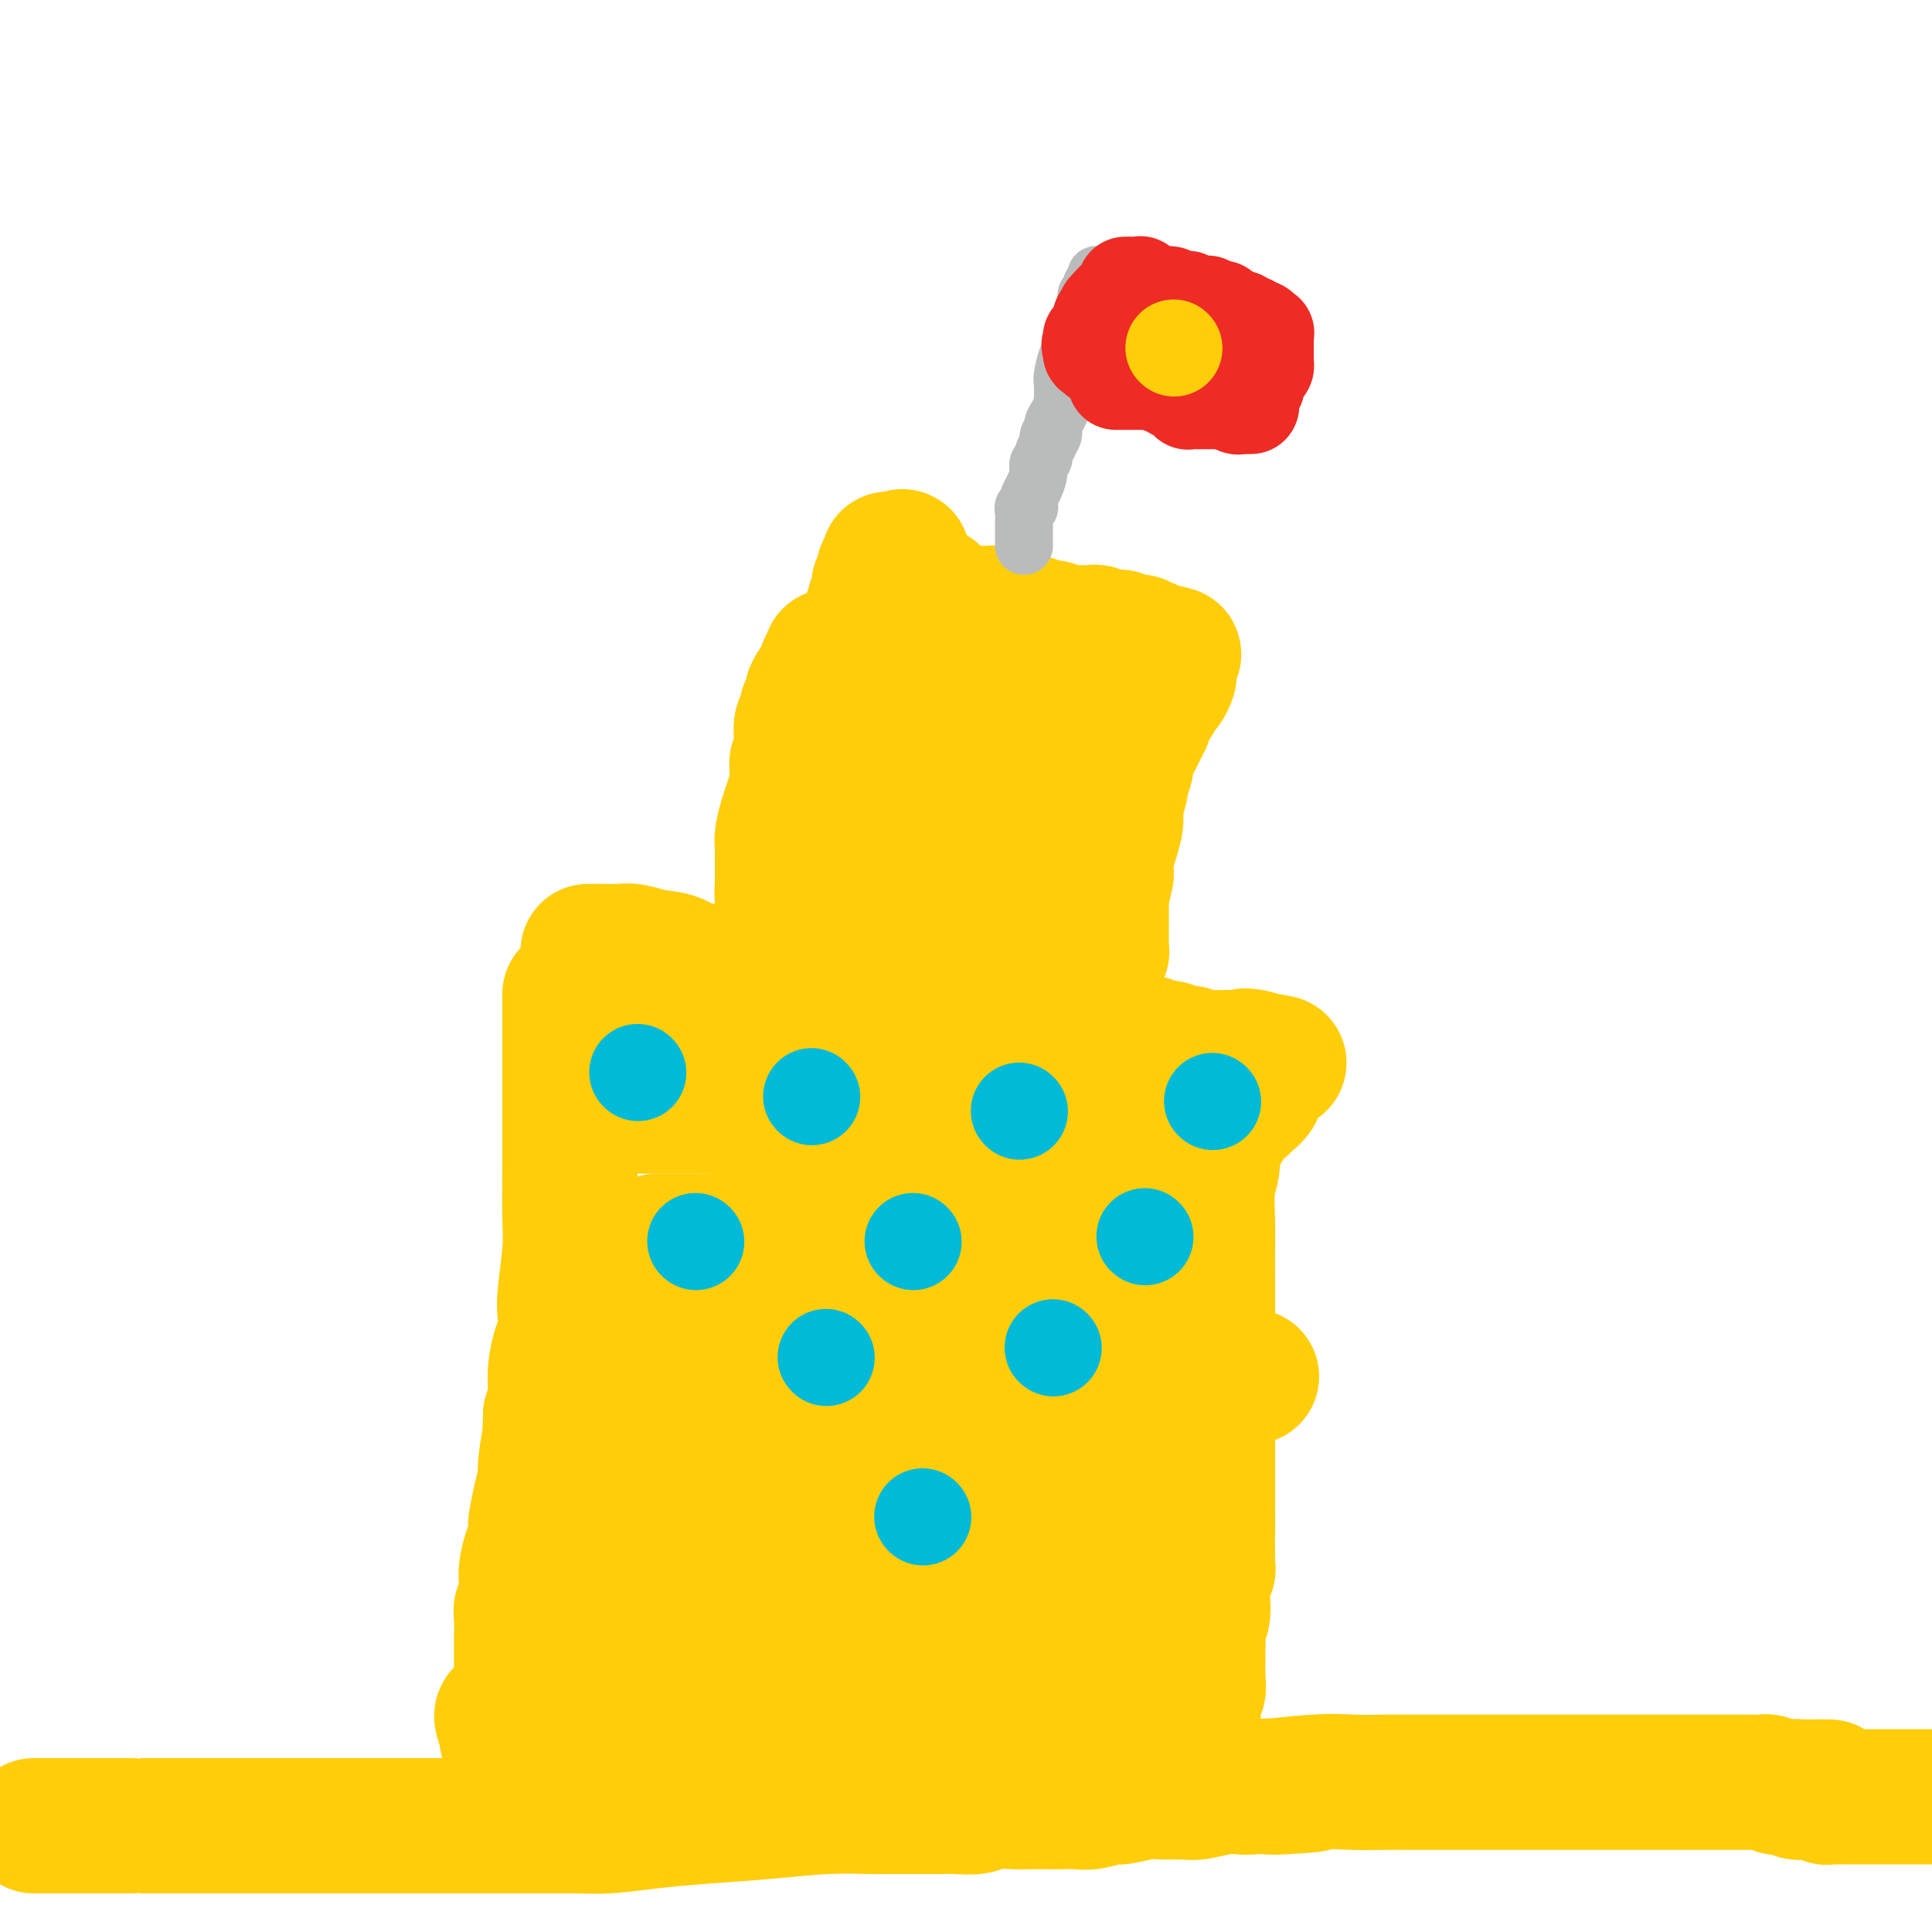 <svg viewBox='0 0 400 400' version='1.1' xmlns='http://www.w3.org/2000/svg' xmlns:xlink='http://www.w3.org/1999/xlink'><g fill='none' stroke='#FFCD0A' stroke-width='28' stroke-linecap='round' stroke-linejoin='round'><path d='M8,378c-0.540,0.000 -1.079,0.000 -1,0c0.079,0.000 0.777,0.000 1,0c0.223,0.000 -0.028,0.000 0,0c0.028,0.000 0.336,0.000 1,0c0.664,0.000 1.683,0.000 2,0c0.317,0.000 -0.069,0.000 0,0c0.069,0.000 0.592,0.000 1,0c0.408,0.000 0.701,0.000 1,0c0.299,0.000 0.604,0.000 1,0c0.396,0.000 0.882,0.000 1,0c0.118,0.000 -0.133,0.000 0,0c0.133,0.000 0.650,0.000 1,0c0.350,0.000 0.533,0.000 1,0c0.467,0.000 1.218,0.000 2,0c0.782,0.000 1.595,0.000 2,0c0.405,0.000 0.401,0.000 1,0c0.599,0.000 1.799,0.000 3,0'/><path d='M25,378c3.002,0.000 2.006,0.000 2,0c-0.006,0.000 0.978,0.000 2,0c1.022,0.000 2.082,0.000 3,0c0.918,0.000 1.694,0.000 3,0c1.306,0.000 3.141,0.000 4,0c0.859,0.000 0.742,0.000 1,0c0.258,0.000 0.890,0.000 2,0c1.110,0.000 2.699,0.000 4,0c1.301,0.000 2.315,0.000 3,0c0.685,0.000 1.041,0.000 2,0c0.959,0.000 2.522,0.000 4,0c1.478,0.000 2.872,0.000 4,0c1.128,0.000 1.992,0.000 3,0c1.008,0.000 2.161,0.000 3,0c0.839,0.000 1.366,0.000 2,0c0.634,0.000 1.376,0.000 2,0c0.624,0.000 1.129,0.000 2,0c0.871,0.000 2.106,0.000 3,0c0.894,0.000 1.447,0.000 2,0c0.553,0.000 1.106,0.000 2,0c0.894,0.000 2.130,0.000 3,0c0.870,0.000 1.373,0.000 2,0c0.627,0.000 1.377,0.000 2,0c0.623,0.000 1.119,0.000 2,0c0.881,0.000 2.146,0.000 3,0c0.854,0.000 1.299,0.000 2,0c0.701,0.000 1.660,0.000 3,0c1.340,0.000 3.060,0.000 4,0c0.940,0.000 1.099,0.000 2,0c0.901,0.000 2.543,0.000 4,0c1.457,0.000 2.728,0.000 4,0'/><path d='M109,378c13.621,0.003 5.673,0.012 4,0c-1.673,-0.012 2.928,-0.044 6,0c3.072,0.044 4.614,0.166 7,0c2.386,-0.166 5.617,-0.619 9,-1c3.383,-0.381 6.917,-0.691 11,-1c4.083,-0.309 8.715,-0.619 13,-1c4.285,-0.381 8.222,-0.834 12,-1c3.778,-0.166 7.397,-0.044 9,0c1.603,0.044 1.191,0.012 2,0c0.809,-0.012 2.839,-0.003 4,0c1.161,0.003 1.454,0.001 2,0c0.546,-0.001 1.347,0.001 2,0c0.653,-0.001 1.159,-0.004 2,0c0.841,0.004 2.017,0.015 3,0c0.983,-0.015 1.771,-0.057 3,0c1.229,0.057 2.897,0.211 4,0c1.103,-0.211 1.639,-0.789 3,-1c1.361,-0.211 3.547,-0.057 5,0c1.453,0.057 2.172,0.016 3,0c0.828,-0.016 1.763,-0.008 3,0c1.237,0.008 2.776,0.017 4,0c1.224,-0.017 2.134,-0.061 3,0c0.866,0.061 1.690,0.227 3,0c1.310,-0.227 3.107,-0.846 4,-1c0.893,-0.154 0.884,0.156 2,0c1.116,-0.156 3.358,-0.777 5,-1c1.642,-0.223 2.686,-0.046 4,0c1.314,0.046 2.899,-0.039 4,0c1.101,0.039 1.720,0.203 3,0c1.280,-0.203 3.223,-0.772 5,-1c1.777,-0.228 3.389,-0.114 5,0'/><path d='M258,370c24.028,-1.177 9.598,-0.119 6,0c-3.598,0.119 3.635,-0.700 8,-1c4.365,-0.300 5.862,-0.080 8,0c2.138,0.080 4.917,0.022 7,0c2.083,-0.022 3.468,-0.006 5,0c1.532,0.006 3.210,0.002 4,0c0.790,-0.002 0.692,-0.000 2,0c1.308,0.000 4.022,0.000 6,0c1.978,-0.000 3.219,-0.000 4,0c0.781,0.000 1.103,0.000 2,0c0.897,-0.000 2.369,-0.000 3,0c0.631,0.000 0.421,0.000 1,0c0.579,-0.000 1.948,-0.000 3,0c1.052,0.000 1.788,0.000 3,0c1.212,-0.000 2.902,-0.000 4,0c1.098,0.000 1.605,-0.000 3,0c1.395,0.000 3.679,0.000 5,0c1.321,-0.000 1.678,-0.000 3,0c1.322,0.000 3.608,0.000 5,0c1.392,-0.000 1.891,-0.000 3,0c1.109,0.000 2.828,0.000 4,0c1.172,-0.000 1.797,-0.000 2,0c0.203,0.000 -0.016,0.000 1,0c1.016,-0.000 3.265,-0.001 5,0c1.735,0.001 2.955,0.004 4,0c1.045,-0.004 1.915,-0.015 3,0c1.085,0.015 2.385,0.057 3,0c0.615,-0.057 0.546,-0.211 1,0c0.454,0.211 1.430,0.788 2,1c0.570,0.212 0.734,0.061 1,0c0.266,-0.061 0.633,-0.030 1,0'/><path d='M370,370c17.264,-0.004 4.423,-0.015 0,0c-4.423,0.015 -0.427,0.057 1,0c1.427,-0.057 0.284,-0.212 0,0c-0.284,0.212 0.291,0.793 1,1c0.709,0.207 1.552,0.041 2,0c0.448,-0.041 0.503,0.041 1,0c0.497,-0.041 1.438,-0.207 2,0c0.562,0.207 0.746,0.788 1,1c0.254,0.212 0.579,0.057 1,0c0.421,-0.057 0.940,-0.015 1,0c0.060,0.015 -0.337,0.004 0,0c0.337,-0.004 1.410,-0.001 2,0c0.590,0.001 0.697,0.000 1,0c0.303,-0.000 0.803,-0.000 1,0c0.197,0.000 0.090,0.000 0,0c-0.090,-0.000 -0.164,-0.000 0,0c0.164,0.000 0.566,0.000 1,0c0.434,-0.000 0.900,-0.000 1,0c0.100,0.000 -0.166,0.000 0,0c0.166,-0.000 0.762,-0.000 1,0c0.238,0.000 0.117,0.000 0,0c-0.117,-0.000 -0.229,-0.000 0,0c0.229,0.000 0.799,0.000 1,0c0.201,-0.000 0.035,-0.000 0,0c-0.035,0.000 0.063,0.000 0,0c-0.063,-0.000 -0.288,-0.000 0,0c0.288,0.000 1.088,0.000 2,0c0.912,-0.000 1.935,-0.000 3,0c1.065,0.000 2.171,0.000 3,0c0.829,-0.000 1.380,-0.000 2,0c0.620,0.000 1.310,0.000 2,0'/><path d='M118,206c0.000,-0.168 0.000,-0.336 0,0c-0.000,0.336 -0.000,1.175 0,2c0.000,0.825 0.000,1.635 0,3c-0.000,1.365 -0.000,3.286 0,5c0.000,1.714 0.000,3.221 0,5c-0.000,1.779 -0.000,3.829 0,6c0.000,2.171 0.001,4.463 0,6c-0.001,1.537 -0.004,2.320 0,4c0.004,1.680 0.015,4.258 0,7c-0.015,2.742 -0.056,5.648 0,8c0.056,2.352 0.208,4.151 0,7c-0.208,2.849 -0.778,6.750 -1,9c-0.222,2.250 -0.097,2.849 0,4c0.097,1.151 0.167,2.853 0,4c-0.167,1.147 -0.571,1.741 -1,3c-0.429,1.259 -0.885,3.185 -1,5c-0.115,1.815 0.110,3.519 0,5c-0.110,1.481 -0.555,2.741 -1,4'/><path d='M114,293c-0.555,14.325 0.058,6.638 0,5c-0.058,-1.638 -0.786,2.774 -1,5c-0.214,2.226 0.087,2.267 0,3c-0.087,0.733 -0.562,2.158 -1,4c-0.438,1.842 -0.839,4.101 -1,5c-0.161,0.899 -0.082,0.439 0,1c0.082,0.561 0.165,2.142 0,3c-0.165,0.858 -0.579,0.992 -1,2c-0.421,1.008 -0.849,2.889 -1,4c-0.151,1.111 -0.026,1.451 0,2c0.026,0.549 -0.045,1.307 0,2c0.045,0.693 0.208,1.321 0,2c-0.208,0.679 -0.788,1.408 -1,2c-0.212,0.592 -0.057,1.047 0,2c0.057,0.953 0.015,2.405 0,3c-0.015,0.595 -0.004,0.334 0,1c0.004,0.666 0.001,2.257 0,3c-0.001,0.743 -0.001,0.636 0,1c0.001,0.364 0.001,1.200 0,2c-0.001,0.800 -0.004,1.565 0,2c0.004,0.435 0.015,0.540 0,1c-0.015,0.460 -0.057,1.275 0,2c0.057,0.725 0.211,1.360 0,2c-0.211,0.640 -0.789,1.286 -1,2c-0.211,0.714 -0.057,1.497 0,2c0.057,0.503 0.015,0.727 0,1c-0.015,0.273 -0.004,0.595 0,1c0.004,0.405 0.001,0.892 0,1c-0.001,0.108 -0.000,-0.163 0,0c0.000,0.163 0.000,0.761 0,1c-0.000,0.239 -0.000,0.120 0,0'/><path d='M107,360c-1.100,10.303 -0.351,2.561 0,0c0.351,-2.561 0.305,0.059 0,1c-0.305,0.941 -0.870,0.203 -1,0c-0.130,-0.203 0.175,0.128 0,0c-0.175,-0.128 -0.832,-0.714 -1,-1c-0.168,-0.286 0.151,-0.273 0,-1c-0.151,-0.727 -0.771,-2.196 -1,-3c-0.229,-0.804 -0.065,-0.944 0,-1c0.065,-0.056 0.033,-0.028 0,0'/><path d='M122,197c0.072,-0.001 0.143,-0.001 0,0c-0.143,0.001 -0.501,0.004 0,0c0.501,-0.004 1.860,-0.013 3,0c1.140,0.013 2.062,0.050 3,0c0.938,-0.050 1.893,-0.186 3,0c1.107,0.186 2.368,0.695 4,1c1.632,0.305 3.637,0.407 5,1c1.363,0.593 2.084,1.678 3,2c0.916,0.322 2.026,-0.120 3,0c0.974,0.120 1.813,0.802 3,1c1.187,0.198 2.722,-0.086 4,0c1.278,0.086 2.300,0.544 3,1c0.700,0.456 1.080,0.909 2,1c0.920,0.091 2.381,-0.182 3,0c0.619,0.182 0.398,0.818 1,1c0.602,0.182 2.029,-0.091 3,0c0.971,0.091 1.485,0.545 2,1'/><path d='M167,206c7.757,1.405 4.648,0.419 4,0c-0.648,-0.419 1.164,-0.271 3,0c1.836,0.271 3.695,0.664 5,1c1.305,0.336 2.055,0.616 3,1c0.945,0.384 2.085,0.873 3,1c0.915,0.127 1.603,-0.110 3,0c1.397,0.110 3.501,0.565 5,1c1.499,0.435 2.394,0.849 3,1c0.606,0.151 0.924,0.040 2,0c1.076,-0.040 2.911,-0.008 4,0c1.089,0.008 1.433,-0.009 2,0c0.567,0.009 1.356,0.045 2,0c0.644,-0.045 1.142,-0.171 2,0c0.858,0.171 2.075,0.638 3,1c0.925,0.362 1.558,0.619 3,1c1.442,0.381 3.693,0.887 5,1c1.307,0.113 1.669,-0.167 3,0c1.331,0.167 3.632,0.781 5,1c1.368,0.219 1.805,0.044 3,0c1.195,-0.044 3.149,0.045 4,0c0.851,-0.045 0.598,-0.223 1,0c0.402,0.223 1.459,0.849 2,1c0.541,0.151 0.567,-0.171 1,0c0.433,0.171 1.274,0.834 2,1c0.726,0.166 1.338,-0.166 2,0c0.662,0.166 1.374,0.829 2,1c0.626,0.171 1.165,-0.150 2,0c0.835,0.150 1.966,0.772 3,1c1.034,0.228 1.971,0.061 3,0c1.029,-0.061 2.151,-0.018 3,0c0.849,0.018 1.424,0.009 2,0'/><path d='M257,219c14.315,2.028 5.104,0.599 2,0c-3.104,-0.599 -0.100,-0.369 1,0c1.100,0.369 0.295,0.877 0,1c-0.295,0.123 -0.079,-0.140 0,0c0.079,0.140 0.023,0.684 0,1c-0.023,0.316 -0.013,0.403 0,1c0.013,0.597 0.030,1.704 0,2c-0.030,0.296 -0.106,-0.220 0,0c0.106,0.220 0.393,1.175 0,2c-0.393,0.825 -1.467,1.520 -2,2c-0.533,0.480 -0.524,0.744 -1,1c-0.476,0.256 -1.438,0.504 -2,1c-0.562,0.496 -0.724,1.241 -1,2c-0.276,0.759 -0.666,1.533 -1,2c-0.334,0.467 -0.611,0.626 -1,1c-0.389,0.374 -0.889,0.961 -1,2c-0.111,1.039 0.166,2.528 0,4c-0.166,1.472 -0.777,2.927 -1,5c-0.223,2.073 -0.060,4.764 0,7c0.060,2.236 0.016,4.018 0,6c-0.016,1.982 -0.004,4.164 0,6c0.004,1.836 0.001,3.327 0,5c-0.001,1.673 -0.000,3.527 0,5c0.000,1.473 0.000,2.566 0,4c-0.000,1.434 -0.000,3.210 0,6c0.000,2.790 0.000,6.594 0,8c-0.000,1.406 -0.000,0.413 0,2c0.000,1.587 0.000,5.755 0,8c-0.000,2.245 -0.000,2.566 0,3c0.000,0.434 0.000,0.981 0,2c-0.000,1.019 -0.000,2.509 0,4'/><path d='M250,312c0.005,10.137 0.016,2.481 0,2c-0.016,-0.481 -0.061,6.215 0,9c0.061,2.785 0.227,1.659 0,2c-0.227,0.341 -0.845,2.149 -1,4c-0.155,1.851 0.155,3.747 0,5c-0.155,1.253 -0.774,1.865 -1,2c-0.226,0.135 -0.060,-0.205 0,1c0.060,1.205 0.012,3.957 0,5c-0.012,1.043 0.011,0.376 0,1c-0.011,0.624 -0.055,2.537 0,4c0.055,1.463 0.211,2.475 0,3c-0.211,0.525 -0.789,0.564 -1,1c-0.211,0.436 -0.057,1.268 0,2c0.057,0.732 0.015,1.362 0,2c-0.015,0.638 -0.004,1.284 0,2c0.004,0.716 0.001,1.502 0,2c-0.001,0.498 0.001,0.708 0,1c-0.001,0.292 -0.004,0.666 0,1c0.004,0.334 0.015,0.626 0,1c-0.015,0.374 -0.057,0.828 0,1c0.057,0.172 0.211,0.062 0,0c-0.211,-0.062 -0.789,-0.077 -1,0c-0.211,0.077 -0.057,0.245 0,0c0.057,-0.245 0.015,-0.903 0,-1c-0.015,-0.097 -0.004,0.366 0,0c0.004,-0.366 0.001,-1.560 0,-2c-0.001,-0.440 -0.000,-0.126 0,0c0.000,0.126 0.000,0.063 0,0'/><path d='M110,356c0.737,0.000 1.473,0.000 2,0c0.527,-0.000 0.843,-0.000 1,0c0.157,0.000 0.153,0.000 1,0c0.847,-0.000 2.544,-0.001 4,0c1.456,0.001 2.671,0.004 4,0c1.329,-0.004 2.771,-0.015 4,0c1.229,0.015 2.244,0.057 4,0c1.756,-0.057 4.252,-0.211 6,0c1.748,0.211 2.748,0.789 4,1c1.252,0.211 2.755,0.057 4,0c1.245,-0.057 2.231,-0.015 3,0c0.769,0.015 1.319,0.004 2,0c0.681,-0.004 1.492,-0.001 2,0c0.508,0.001 0.714,0.000 1,0c0.286,-0.000 0.653,-0.000 1,0c0.347,0.000 0.673,0.000 1,0'/><path d='M154,357c7.171,0.155 3.100,0.041 2,0c-1.100,-0.041 0.772,-0.011 2,0c1.228,0.011 1.812,0.003 2,0c0.188,-0.003 -0.022,-0.001 1,0c1.022,0.001 3.275,0.000 5,0c1.725,-0.000 2.923,-0.000 4,0c1.077,0.000 2.032,0.000 3,0c0.968,-0.000 1.949,-0.000 3,0c1.051,0.000 2.174,0.000 3,0c0.826,-0.000 1.356,-0.000 2,0c0.644,0.000 1.403,0.000 2,0c0.597,-0.000 1.033,-0.000 2,0c0.967,0.000 2.465,0.000 3,0c0.535,-0.000 0.106,-0.000 1,0c0.894,0.000 3.110,0.000 4,0c0.890,-0.000 0.455,-0.000 1,0c0.545,0.000 2.070,0.000 3,0c0.930,-0.000 1.264,-0.000 2,0c0.736,0.000 1.873,0.000 3,0c1.127,-0.000 2.242,-0.000 3,0c0.758,0.000 1.158,0.000 2,0c0.842,-0.000 2.126,-0.000 3,0c0.874,0.000 1.337,0.000 2,0c0.663,0.000 1.525,0.000 2,0c0.475,0.000 0.563,0.000 1,0c0.437,0.000 1.222,0.000 2,0c0.778,0.000 1.548,0.000 2,0c0.452,0.000 0.585,0.000 1,0c0.415,0.000 1.112,0.000 2,0c0.888,0.000 1.968,0.000 3,0c1.032,0.000 2.016,0.000 3,0'/><path d='M228,357c11.714,0.000 3.999,0.000 2,0c-1.999,0.000 1.717,0.000 3,0c1.283,0.000 0.133,0.000 0,0c-0.133,-0.000 0.753,0.000 1,0c0.247,0.000 -0.143,0.000 0,0c0.143,0.000 0.819,0.000 1,0c0.181,0.000 -0.133,0.000 0,0c0.133,-0.000 0.711,0.000 1,0c0.289,0.000 0.288,0.000 0,0c-0.288,0.000 -0.862,0.000 -1,0c-0.138,0.000 0.159,0.000 0,0c-0.159,-0.000 -0.774,0.000 -1,0c-0.226,0.000 -0.065,-0.000 0,0c0.065,0.000 0.032,0.000 0,0'/><path d='M114,335c-0.161,0.000 -0.322,0.000 0,0c0.322,0.000 1.125,0.000 2,0c0.875,-0.000 1.820,0.000 3,0c1.180,0.000 2.594,0.000 4,0c1.406,0.000 2.805,0.000 4,0c1.195,0.000 2.188,0.000 4,0c1.812,0.000 4.443,0.000 6,0c1.557,0.000 2.040,0.000 3,0c0.960,0.000 2.399,0.000 3,0c0.601,0.000 0.365,0.000 1,0c0.635,0.000 2.140,0.000 3,0c0.860,0.000 1.073,0.000 2,0c0.927,0.000 2.568,0.000 4,0c1.432,0.000 2.655,0.000 4,0c1.345,0.000 2.813,0.000 4,0c1.187,0.000 2.094,0.000 3,0'/><path d='M164,335c8.484,0.226 4.695,0.793 4,1c-0.695,0.207 1.703,0.056 3,0c1.297,-0.056 1.494,-0.015 2,0c0.506,0.015 1.321,0.004 2,0c0.679,-0.004 1.224,-0.001 2,0c0.776,0.001 1.785,0.000 3,0c1.215,-0.000 2.636,-0.000 4,0c1.364,0.000 2.671,0.000 4,0c1.329,-0.000 2.681,-0.000 4,0c1.319,0.000 2.605,-0.000 4,0c1.395,0.000 2.901,0.000 4,0c1.099,-0.000 1.793,-0.000 3,0c1.207,0.000 2.926,0.000 4,0c1.074,-0.000 1.501,-0.001 2,0c0.499,0.001 1.069,0.004 2,0c0.931,-0.004 2.224,-0.016 3,0c0.776,0.016 1.036,0.061 1,0c-0.036,-0.061 -0.368,-0.226 0,0c0.368,0.226 1.435,0.845 2,1c0.565,0.155 0.627,-0.154 1,0c0.373,0.154 1.055,0.772 2,1c0.945,0.228 2.151,0.065 3,0c0.849,-0.065 1.341,-0.031 2,0c0.659,0.031 1.486,0.061 2,0c0.514,-0.061 0.715,-0.212 1,0c0.285,0.212 0.654,0.789 1,1c0.346,0.211 0.667,0.057 1,0c0.333,-0.057 0.677,-0.015 1,0c0.323,0.015 0.625,0.004 1,0c0.375,-0.004 0.821,-0.001 1,0c0.179,0.001 0.089,0.001 0,0'/><path d='M233,339c10.857,0.558 3.501,-0.047 1,0c-2.501,0.047 -0.147,0.745 1,1c1.147,0.255 1.088,0.068 1,0c-0.088,-0.068 -0.206,-0.018 0,0c0.206,0.018 0.735,0.005 1,0c0.265,-0.005 0.267,-0.001 0,0c-0.267,0.001 -0.803,0.000 -1,0c-0.197,-0.000 -0.056,-0.000 0,0c0.056,0.000 0.028,0.000 0,0'/><path d='M128,311c0.487,0.001 0.974,0.001 1,0c0.026,-0.001 -0.409,-0.004 0,0c0.409,0.004 1.661,0.015 2,0c0.339,-0.015 -0.234,-0.056 0,0c0.234,0.056 1.274,0.207 2,0c0.726,-0.207 1.138,-0.774 2,-1c0.862,-0.226 2.172,-0.113 3,0c0.828,0.113 1.172,0.226 2,0c0.828,-0.226 2.139,-0.793 4,-1c1.861,-0.207 4.272,-0.056 6,0c1.728,0.056 2.772,0.015 4,0c1.228,-0.015 2.638,-0.004 4,0c1.362,0.004 2.675,0.001 4,0c1.325,-0.001 2.663,-0.001 4,0'/><path d='M166,309c6.943,-0.309 5.301,-0.083 5,0c-0.301,0.083 0.739,0.022 2,0c1.261,-0.022 2.743,-0.006 4,0c1.257,0.006 2.289,0.002 3,0c0.711,-0.002 1.100,-0.000 2,0c0.900,0.000 2.311,0.000 3,0c0.689,-0.000 0.656,-0.000 1,0c0.344,0.000 1.066,0.000 2,0c0.934,-0.000 2.081,-0.000 3,0c0.919,0.000 1.611,0.000 2,0c0.389,-0.000 0.475,-0.000 1,0c0.525,0.000 1.489,-0.000 2,0c0.511,0.000 0.570,0.000 1,0c0.430,-0.000 1.233,-0.000 2,0c0.767,0.000 1.499,0.000 2,0c0.501,-0.000 0.771,-0.000 1,0c0.229,0.000 0.417,0.000 1,0c0.583,-0.000 1.560,-0.001 2,0c0.440,0.001 0.342,0.003 1,0c0.658,-0.003 2.071,-0.011 3,0c0.929,0.011 1.375,0.042 2,0c0.625,-0.042 1.428,-0.156 2,0c0.572,0.156 0.912,0.581 2,1c1.088,0.419 2.925,0.830 4,1c1.075,0.170 1.388,0.098 2,0c0.612,-0.098 1.522,-0.222 2,0c0.478,0.222 0.523,0.792 1,1c0.477,0.208 1.386,0.056 2,0c0.614,-0.056 0.935,-0.015 1,0c0.065,0.015 -0.124,0.004 0,0c0.124,-0.004 0.562,-0.002 1,0'/><path d='M228,312c9.605,0.403 2.616,-0.088 0,0c-2.616,0.088 -0.860,0.756 0,1c0.860,0.244 0.823,0.064 1,0c0.177,-0.064 0.568,-0.013 1,0c0.432,0.013 0.904,-0.010 1,0c0.096,0.010 -0.185,0.055 0,0c0.185,-0.055 0.834,-0.211 1,0c0.166,0.211 -0.152,0.789 0,1c0.152,0.211 0.773,0.057 1,0c0.227,-0.057 0.061,-0.015 0,0c-0.061,0.015 -0.017,0.004 0,0c0.017,-0.004 0.009,-0.002 0,0'/><path d='M124,287c0.346,0.000 0.693,0.000 1,0c0.307,0.000 0.575,0.000 1,0c0.425,0.000 1.006,0.000 2,0c0.994,0.000 2.402,0.000 3,0c0.598,-0.000 0.387,0.000 1,0c0.613,0.000 2.051,0.000 3,0c0.949,0.000 1.409,0.000 2,0c0.591,0.000 1.312,0.000 2,0c0.688,0.000 1.343,0.000 2,0c0.657,0.000 1.317,0.000 2,0c0.683,0.000 1.390,0.000 2,0c0.610,0.000 1.122,0.000 2,0c0.878,0.000 2.122,0.000 3,0c0.878,0.000 1.390,0.000 3,0c1.610,0.000 4.317,0.000 6,0c1.683,0.000 2.341,0.000 3,0'/><path d='M162,287c7.537,0.228 7.381,0.797 9,1c1.619,0.203 5.015,0.040 7,0c1.985,-0.040 2.559,0.042 4,0c1.441,-0.042 3.749,-0.207 5,0c1.251,0.207 1.445,0.788 2,1c0.555,0.212 1.473,0.056 2,0c0.527,-0.056 0.665,-0.011 1,0c0.335,0.011 0.868,-0.011 1,0c0.132,0.011 -0.136,0.056 0,0c0.136,-0.056 0.676,-0.211 1,0c0.324,0.211 0.432,0.789 1,1c0.568,0.211 1.597,0.057 2,0c0.403,-0.057 0.180,-0.015 1,0c0.820,0.015 2.684,0.004 4,0c1.316,-0.004 2.085,-0.002 3,0c0.915,0.002 1.977,0.004 3,0c1.023,-0.004 2.007,-0.015 3,0c0.993,0.015 1.995,0.056 3,0c1.005,-0.056 2.013,-0.207 3,0c0.987,0.207 1.953,0.774 3,1c1.047,0.226 2.175,0.113 3,0c0.825,-0.113 1.345,-0.226 2,0c0.655,0.226 1.443,0.793 2,1c0.557,0.207 0.881,0.056 1,0c0.119,-0.056 0.032,-0.015 0,0c-0.032,0.015 -0.009,0.004 0,0c0.009,-0.004 0.002,-0.001 0,0c-0.002,0.001 -0.001,0.000 0,0c0.001,-0.000 0.000,-0.000 0,0'/><path d='M131,278c0.204,0.000 0.408,0.000 1,0c0.592,0.000 1.573,0.000 2,0c0.427,0.000 0.301,0.000 1,0c0.699,0.000 2.222,0.000 3,0c0.778,0.000 0.812,0.000 2,0c1.188,0.000 3.530,0.000 5,0c1.470,0.000 2.070,0.000 3,0c0.930,0.000 2.192,0.000 3,0c0.808,-0.000 1.163,0.000 2,0c0.837,0.000 2.155,0.000 3,0c0.845,0.000 1.216,0.000 2,0c0.784,0.000 1.981,0.000 3,0c1.019,0.000 1.861,0.000 3,0c1.139,-0.000 2.576,0.000 4,0c1.424,0.000 2.835,0.000 4,0c1.165,0.000 2.082,0.000 3,0'/><path d='M175,278c7.784,0.017 5.245,0.061 5,0c-0.245,-0.061 1.805,-0.226 4,0c2.195,0.226 4.536,0.844 6,1c1.464,0.156 2.049,-0.151 4,0c1.951,0.151 5.266,0.758 7,1c1.734,0.242 1.887,0.117 2,0c0.113,-0.117 0.188,-0.227 1,0c0.812,0.227 2.362,0.792 4,1c1.638,0.208 3.364,0.059 5,0c1.636,-0.059 3.181,-0.030 5,0c1.819,0.030 3.914,0.060 5,0c1.086,-0.060 1.165,-0.209 2,0c0.835,0.209 2.425,0.778 4,1c1.575,0.222 3.136,0.097 4,0c0.864,-0.097 1.032,-0.166 2,0c0.968,0.166 2.736,0.566 4,1c1.264,0.434 2.025,0.901 3,1c0.975,0.099 2.164,-0.170 4,0c1.836,0.170 4.319,0.777 6,1c1.681,0.223 2.559,0.060 3,0c0.441,-0.060 0.444,-0.016 1,0c0.556,0.016 1.666,0.004 2,0c0.334,-0.004 -0.106,-0.001 0,0c0.106,0.001 0.759,0.000 1,0c0.241,-0.000 0.069,-0.000 0,0c-0.069,0.000 -0.034,0.000 0,0'/><path d='M136,257c0.202,-0.000 0.404,-0.000 1,0c0.596,0.000 1.585,0.000 3,0c1.415,-0.000 3.256,-0.000 8,0c4.744,0.000 12.391,0.000 17,0c4.609,-0.000 6.179,-0.001 10,0c3.821,0.001 9.893,0.004 14,0c4.107,-0.004 6.249,-0.016 9,0c2.751,0.016 6.110,0.061 8,0c1.890,-0.061 2.310,-0.226 3,0c0.690,0.226 1.649,0.845 2,1c0.351,0.155 0.094,-0.155 0,0c-0.094,0.155 -0.025,0.774 0,1c0.025,0.226 0.007,0.061 0,0c-0.007,-0.061 -0.002,-0.016 0,0c0.002,0.016 0.000,0.004 0,0c-0.000,-0.004 -0.000,-0.001 0,0c0.000,0.001 0.000,0.001 0,0'/><path d='M211,259c11.573,0.309 3.005,0.082 0,0c-3.005,-0.082 -0.449,-0.018 1,0c1.449,0.018 1.790,-0.009 2,0c0.210,0.009 0.288,0.055 1,0c0.712,-0.055 2.059,-0.211 3,0c0.941,0.211 1.475,0.789 2,1c0.525,0.211 1.040,0.057 2,0c0.960,-0.057 2.365,-0.015 3,0c0.635,0.015 0.501,0.004 1,0c0.499,-0.004 1.630,-0.002 2,0c0.370,0.002 -0.022,0.004 0,0c0.022,-0.004 0.458,-0.015 1,0c0.542,0.015 1.192,0.057 2,0c0.808,-0.057 1.776,-0.211 2,0c0.224,0.211 -0.295,0.789 0,1c0.295,0.211 1.404,0.057 2,0c0.596,-0.057 0.681,-0.016 1,0c0.319,0.016 0.874,0.008 1,0c0.126,-0.008 -0.177,-0.016 0,0c0.177,0.016 0.832,0.057 1,0c0.168,-0.057 -0.152,-0.211 0,0c0.152,0.211 0.777,0.789 1,1c0.223,0.211 0.046,0.057 0,0c-0.046,-0.057 0.039,-0.015 0,0c-0.039,0.015 -0.203,0.004 0,0c0.203,-0.004 0.772,-0.001 1,0c0.228,0.001 0.114,0.001 0,0'/><path d='M240,262c4.833,0.500 2.417,0.250 0,0'/><path d='M133,229c0.761,0.000 1.523,0.000 2,0c0.477,-0.000 0.670,-0.001 2,0c1.330,0.001 3.796,0.004 5,0c1.204,-0.004 1.145,-0.016 3,0c1.855,0.016 5.625,0.061 7,0c1.375,-0.061 0.356,-0.227 1,0c0.644,0.227 2.950,0.845 4,1c1.050,0.155 0.843,-0.155 1,0c0.157,0.155 0.676,0.774 1,1c0.324,0.226 0.452,0.060 1,0c0.548,-0.060 1.516,-0.012 2,0c0.484,0.012 0.485,-0.012 1,0c0.515,0.012 1.544,0.058 2,0c0.456,-0.058 0.339,-0.222 1,0c0.661,0.222 2.101,0.829 3,1c0.899,0.171 1.257,-0.094 2,0c0.743,0.094 1.872,0.547 3,1'/><path d='M174,233c6.914,0.615 3.697,0.154 3,0c-0.697,-0.154 1.124,-0.000 3,0c1.876,0.000 3.808,-0.154 5,0c1.192,0.154 1.644,0.614 3,1c1.356,0.386 3.615,0.696 5,1c1.385,0.304 1.897,0.603 4,1c2.103,0.397 5.798,0.894 8,1c2.202,0.106 2.912,-0.178 4,0c1.088,0.178 2.555,0.817 4,1c1.445,0.183 2.867,-0.091 4,0c1.133,0.091 1.976,0.546 3,1c1.024,0.454 2.227,0.907 3,1c0.773,0.093 1.115,-0.172 2,0c0.885,0.172 2.312,0.782 3,1c0.688,0.218 0.636,0.044 1,0c0.364,-0.044 1.144,0.041 2,0c0.856,-0.041 1.789,-0.207 2,0c0.211,0.207 -0.298,0.788 0,1c0.298,0.212 1.403,0.057 2,0c0.597,-0.057 0.685,-0.015 1,0c0.315,0.015 0.858,0.004 1,0c0.142,-0.004 -0.117,-0.001 0,0c0.117,0.001 0.609,0.000 1,0c0.391,-0.000 0.679,-0.000 1,0c0.321,0.000 0.674,0.000 1,0c0.326,-0.000 0.623,-0.001 1,0c0.377,0.001 0.833,0.003 1,0c0.167,-0.003 0.045,-0.011 0,0c-0.045,0.011 -0.012,0.041 0,0c0.012,-0.041 0.003,-0.155 0,0c-0.003,0.155 -0.002,0.577 0,1'/><path d='M242,243c10.520,1.478 2.819,0.172 0,0c-2.819,-0.172 -0.756,0.791 0,1c0.756,0.209 0.203,-0.336 0,0c-0.203,0.336 -0.057,1.551 0,2c0.057,0.449 0.026,0.130 0,0c-0.026,-0.130 -0.048,-0.071 0,0c0.048,0.071 0.167,0.155 0,1c-0.167,0.845 -0.618,2.450 -1,3c-0.382,0.550 -0.695,0.045 -1,0c-0.305,-0.045 -0.604,0.369 -1,1c-0.396,0.631 -0.891,1.479 -1,2c-0.109,0.521 0.167,0.717 0,1c-0.167,0.283 -0.776,0.654 -1,1c-0.224,0.346 -0.064,0.666 0,1c0.064,0.334 0.031,0.680 0,1c-0.031,0.320 -0.061,0.614 0,1c0.061,0.386 0.212,0.864 0,1c-0.212,0.136 -0.789,-0.069 -1,0c-0.211,0.069 -0.057,0.412 0,1c0.057,0.588 0.015,1.422 0,2c-0.015,0.578 -0.004,0.899 0,1c0.004,0.101 0.001,-0.017 0,0c-0.001,0.017 -0.000,0.170 0,0c0.000,-0.170 0.000,-0.664 0,-1c-0.000,-0.336 -0.000,-0.513 0,-1c0.000,-0.487 0.000,-1.282 0,-2c-0.000,-0.718 -0.000,-1.359 0,-2'/><path d='M236,257c0.002,-1.067 0.007,-1.236 0,-2c-0.007,-0.764 -0.026,-2.123 0,-3c0.026,-0.877 0.098,-1.272 0,-2c-0.098,-0.728 -0.365,-1.788 -1,-3c-0.635,-1.212 -1.638,-2.577 -2,-3c-0.362,-0.423 -0.082,0.097 0,0c0.082,-0.097 -0.035,-0.811 0,-1c0.035,-0.189 0.220,0.145 0,0c-0.220,-0.145 -0.847,-0.771 -1,-1c-0.153,-0.229 0.166,-0.061 0,0c-0.166,0.061 -0.819,0.017 -1,0c-0.181,-0.017 0.110,-0.005 0,0c-0.110,0.005 -0.620,0.002 -1,0c-0.380,-0.002 -0.631,-0.005 -1,0c-0.369,0.005 -0.858,0.017 -1,0c-0.142,-0.017 0.063,-0.064 0,0c-0.063,0.064 -0.393,0.240 -1,0c-0.607,-0.240 -1.490,-0.894 -2,-1c-0.510,-0.106 -0.648,0.337 -1,0c-0.352,-0.337 -0.918,-1.453 -1,-2c-0.082,-0.547 0.319,-0.524 0,-1c-0.319,-0.476 -1.357,-1.452 -2,-2c-0.643,-0.548 -0.889,-0.669 -1,-1c-0.111,-0.331 -0.086,-0.873 0,-1c0.086,-0.127 0.233,0.162 0,0c-0.233,-0.162 -0.846,-0.776 -1,-1c-0.154,-0.224 0.152,-0.060 0,0c-0.152,0.060 -0.762,0.016 -1,0c-0.238,-0.016 -0.102,-0.004 0,0c0.102,0.004 0.172,0.001 0,0c-0.172,-0.001 -0.586,-0.001 -1,0'/><path d='M217,233c-2.488,-1.702 -0.710,-0.456 0,0c0.710,0.456 0.350,0.122 0,0c-0.350,-0.122 -0.691,-0.033 -1,0c-0.309,0.033 -0.587,0.009 -1,0c-0.413,-0.009 -0.960,-0.002 -2,0c-1.040,0.002 -2.571,0.001 -3,0c-0.429,-0.001 0.244,-0.000 0,0c-0.244,0.000 -1.405,0.000 -2,0c-0.595,-0.000 -0.623,0.000 -1,0c-0.377,-0.000 -1.102,-0.000 -2,0c-0.898,0.000 -1.968,0.001 -3,0c-1.032,-0.001 -2.026,-0.004 -3,0c-0.974,0.004 -1.929,0.015 -3,0c-1.071,-0.015 -2.260,-0.056 -3,0c-0.740,0.056 -1.033,0.208 -2,0c-0.967,-0.208 -2.610,-0.778 -3,-1c-0.390,-0.222 0.472,-0.097 0,0c-0.472,0.097 -2.280,0.167 -3,0c-0.720,-0.167 -0.353,-0.570 -1,-1c-0.647,-0.430 -2.309,-0.886 -3,-1c-0.691,-0.114 -0.412,0.114 -1,0c-0.588,-0.114 -2.041,-0.569 -3,-1c-0.959,-0.431 -1.422,-0.836 -2,-1c-0.578,-0.164 -1.272,-0.085 -2,0c-0.728,0.085 -1.490,0.177 -2,0c-0.510,-0.177 -0.766,-0.622 -1,-1c-0.234,-0.378 -0.444,-0.690 -1,-1c-0.556,-0.310 -1.458,-0.619 -2,-1c-0.542,-0.381 -0.723,-0.833 -1,-1c-0.277,-0.167 -0.651,-0.048 -1,0c-0.349,0.048 -0.675,0.024 -1,0'/><path d='M164,224c-3.424,-1.173 -1.484,-0.107 -1,0c0.484,0.107 -0.489,-0.745 -1,-1c-0.511,-0.255 -0.559,0.086 -1,0c-0.441,-0.086 -1.274,-0.598 -2,-1c-0.726,-0.402 -1.346,-0.695 -2,-1c-0.654,-0.305 -1.341,-0.621 -2,-1c-0.659,-0.379 -1.291,-0.819 -2,-1c-0.709,-0.181 -1.497,-0.101 -2,0c-0.503,0.101 -0.723,0.223 -1,0c-0.277,-0.223 -0.612,-0.791 -1,-1c-0.388,-0.209 -0.828,-0.060 -1,0c-0.172,0.060 -0.075,0.031 0,0c0.075,-0.031 0.128,-0.065 0,0c-0.128,0.065 -0.439,0.229 -1,0c-0.561,-0.229 -1.373,-0.850 -2,-1c-0.627,-0.150 -1.068,0.170 -2,0c-0.932,-0.170 -2.355,-0.830 -3,-1c-0.645,-0.170 -0.513,0.150 -1,0c-0.487,-0.150 -1.593,-0.771 -2,-1c-0.407,-0.229 -0.116,-0.065 0,0c0.116,0.065 0.058,0.033 0,0'/><path d='M172,136c-0.032,-0.087 -0.064,-0.174 0,0c0.064,0.174 0.225,0.609 0,1c-0.225,0.391 -0.835,0.739 -1,1c-0.165,0.261 0.114,0.436 0,1c-0.114,0.564 -0.623,1.516 -1,2c-0.377,0.484 -0.622,0.501 -1,1c-0.378,0.499 -0.890,1.479 -1,2c-0.110,0.521 0.181,0.581 0,1c-0.181,0.419 -0.833,1.197 -1,2c-0.167,0.803 0.151,1.632 0,2c-0.151,0.368 -0.773,0.274 -1,1c-0.227,0.726 -0.061,2.272 0,3c0.061,0.728 0.017,0.636 0,1c-0.017,0.364 -0.009,1.182 0,2'/><path d='M166,156c-1.151,3.520 -1.029,2.320 -1,2c0.029,-0.320 -0.034,0.239 0,1c0.034,0.761 0.167,1.724 0,3c-0.167,1.276 -0.633,2.867 -1,4c-0.367,1.133 -0.634,1.809 -1,3c-0.366,1.191 -0.830,2.897 -1,4c-0.170,1.103 -0.046,1.605 0,2c0.046,0.395 0.012,0.684 0,1c-0.012,0.316 -0.003,0.658 0,1c0.003,0.342 0.001,0.682 0,1c-0.001,0.318 -0.000,0.613 0,1c0.000,0.387 0.000,0.864 0,1c-0.000,0.136 -0.000,-0.069 0,0c0.000,0.069 0.000,0.414 0,1c-0.000,0.586 -0.000,1.414 0,2c0.000,0.586 0.000,0.930 0,1c-0.000,0.070 -0.000,-0.135 0,0c0.000,0.135 0.000,0.610 0,1c-0.000,0.390 -0.000,0.695 0,1c0.000,0.305 0.000,0.612 0,1c-0.000,0.388 -0.001,0.858 0,1c0.001,0.142 0.004,-0.044 0,0c-0.004,0.044 -0.016,0.319 0,0c0.016,-0.319 0.059,-1.232 0,-2c-0.059,-0.768 -0.220,-1.391 0,-2c0.220,-0.609 0.822,-1.205 1,-2c0.178,-0.795 -0.067,-1.791 0,-3c0.067,-1.209 0.448,-2.631 1,-4c0.552,-1.369 1.276,-2.684 2,-4'/><path d='M166,171c0.755,-3.060 0.643,-3.210 1,-4c0.357,-0.790 1.185,-2.219 2,-5c0.815,-2.781 1.619,-6.914 2,-9c0.381,-2.086 0.339,-2.124 1,-3c0.661,-0.876 2.023,-2.589 3,-5c0.977,-2.411 1.567,-5.518 2,-7c0.433,-1.482 0.709,-1.338 1,-2c0.291,-0.662 0.599,-2.131 1,-3c0.401,-0.869 0.896,-1.139 1,-2c0.104,-0.861 -0.183,-2.315 0,-3c0.183,-0.685 0.838,-0.602 1,-1c0.162,-0.398 -0.168,-1.278 0,-2c0.168,-0.722 0.833,-1.288 1,-2c0.167,-0.712 -0.166,-1.571 0,-2c0.166,-0.429 0.829,-0.426 1,-1c0.171,-0.574 -0.150,-1.723 0,-2c0.150,-0.277 0.772,0.317 1,0c0.228,-0.317 0.061,-1.546 0,-2c-0.061,-0.454 -0.016,-0.132 0,0c0.016,0.132 0.004,0.074 0,0c-0.004,-0.074 -0.001,-0.163 0,0c0.001,0.163 -0.001,0.579 0,1c0.001,0.421 0.004,0.849 0,1c-0.004,0.151 -0.015,0.026 0,0c0.015,-0.026 0.057,0.045 0,0c-0.057,-0.045 -0.211,-0.208 0,0c0.211,0.208 0.788,0.787 1,1c0.212,0.213 0.061,0.061 0,0c-0.061,-0.061 -0.030,-0.030 0,0'/><path d='M185,119c3.178,-7.802 1.622,-1.306 1,1c-0.622,2.306 -0.311,0.421 0,0c0.311,-0.421 0.622,0.623 1,1c0.378,0.377 0.822,0.086 1,0c0.178,-0.086 0.090,0.033 0,0c-0.090,-0.033 -0.183,-0.219 0,0c0.183,0.219 0.640,0.843 1,1c0.360,0.157 0.622,-0.154 1,0c0.378,0.154 0.872,0.772 1,1c0.128,0.228 -0.110,0.065 0,0c0.110,-0.065 0.570,-0.033 1,0c0.430,0.033 0.832,0.065 1,0c0.168,-0.065 0.102,-0.227 0,0c-0.102,0.227 -0.239,0.845 0,1c0.239,0.155 0.853,-0.151 1,0c0.147,0.151 -0.172,0.758 0,1c0.172,0.242 0.834,0.117 1,0c0.166,-0.117 -0.166,-0.227 0,0c0.166,0.227 0.828,0.792 1,1c0.172,0.208 -0.147,0.060 0,0c0.147,-0.060 0.759,-0.030 1,0c0.241,0.030 0.110,0.061 0,0c-0.110,-0.061 -0.198,-0.212 0,0c0.198,0.212 0.682,0.789 1,1c0.318,0.211 0.470,0.057 1,0c0.530,-0.057 1.437,-0.016 2,0c0.563,0.016 0.781,0.007 1,0c0.219,-0.007 0.440,-0.012 1,0c0.560,0.012 1.458,0.042 2,0c0.542,-0.042 0.726,-0.155 1,0c0.274,0.155 0.637,0.577 1,1'/><path d='M207,128c3.792,1.332 2.272,0.161 2,0c-0.272,-0.161 0.704,0.688 1,1c0.296,0.312 -0.089,0.087 0,0c0.089,-0.087 0.653,-0.037 1,0c0.347,0.037 0.477,0.062 1,0c0.523,-0.062 1.440,-0.209 2,0c0.560,0.209 0.765,0.774 1,1c0.235,0.226 0.501,0.113 1,0c0.499,-0.113 1.232,-0.227 2,0c0.768,0.227 1.572,0.793 2,1c0.428,0.207 0.482,0.054 1,0c0.518,-0.054 1.501,-0.011 2,0c0.499,0.011 0.515,-0.011 1,0c0.485,0.011 1.439,0.055 2,0c0.561,-0.055 0.728,-0.211 1,0c0.272,0.211 0.650,0.788 1,1c0.350,0.212 0.672,0.061 1,0c0.328,-0.061 0.663,-0.030 1,0c0.337,0.030 0.678,0.061 1,0c0.322,-0.061 0.625,-0.212 1,0c0.375,0.212 0.821,0.789 1,1c0.179,0.211 0.089,0.055 0,0c-0.089,-0.055 -0.179,-0.011 0,0c0.179,0.011 0.626,-0.011 1,0c0.374,0.011 0.674,0.054 1,0c0.326,-0.054 0.679,-0.207 1,0c0.321,0.207 0.611,0.774 1,1c0.389,0.226 0.877,0.112 1,0c0.123,-0.112 -0.121,-0.223 0,0c0.121,0.223 0.606,0.778 1,1c0.394,0.222 0.697,0.111 1,0'/><path d='M240,135c5.348,1.022 2.218,0.078 1,0c-1.218,-0.078 -0.522,0.710 0,1c0.522,0.290 0.872,0.082 1,0c0.128,-0.082 0.034,-0.037 0,0c-0.034,0.037 -0.009,0.065 0,0c0.009,-0.065 0.002,-0.224 0,0c-0.002,0.224 0.000,0.833 0,1c-0.000,0.167 -0.003,-0.106 0,0c0.003,0.106 0.012,0.591 0,1c-0.012,0.409 -0.045,0.744 0,1c0.045,0.256 0.167,0.435 0,1c-0.167,0.565 -0.623,1.517 -1,2c-0.377,0.483 -0.675,0.496 -1,1c-0.325,0.504 -0.679,1.500 -1,2c-0.321,0.500 -0.611,0.505 -1,1c-0.389,0.495 -0.878,1.480 -1,2c-0.122,0.520 0.121,0.576 0,1c-0.121,0.424 -0.607,1.217 -1,2c-0.393,0.783 -0.693,1.555 -1,2c-0.307,0.445 -0.622,0.561 -1,1c-0.378,0.439 -0.818,1.200 -1,2c-0.182,0.800 -0.105,1.639 0,2c0.105,0.361 0.239,0.245 0,1c-0.239,0.755 -0.851,2.382 -1,3c-0.149,0.618 0.167,0.227 0,1c-0.167,0.773 -0.815,2.710 -1,4c-0.185,1.290 0.095,1.933 0,3c-0.095,1.067 -0.564,2.556 -1,4c-0.436,1.444 -0.839,2.841 -1,4c-0.161,1.159 -0.081,2.079 0,3'/><path d='M229,181c-0.845,4.511 -0.959,3.288 -1,3c-0.041,-0.288 -0.011,0.360 0,1c0.011,0.640 0.003,1.272 0,2c-0.003,0.728 -0.001,1.553 0,2c0.001,0.447 0.000,0.518 0,1c-0.000,0.482 -0.000,1.377 0,2c0.000,0.623 0.001,0.975 0,1c-0.001,0.025 -0.004,-0.276 0,0c0.004,0.276 0.015,1.131 0,2c-0.015,0.869 -0.057,1.753 0,2c0.057,0.247 0.212,-0.144 0,0c-0.212,0.144 -0.793,0.823 -1,1c-0.207,0.177 -0.041,-0.148 0,0c0.041,0.148 -0.044,0.769 0,1c0.044,0.231 0.218,0.072 0,0c-0.218,-0.072 -0.828,-0.057 -1,0c-0.172,0.057 0.094,0.156 0,0c-0.094,-0.156 -0.550,-0.567 -1,-1c-0.450,-0.433 -0.896,-0.889 -1,-1c-0.104,-0.111 0.135,0.124 0,0c-0.135,-0.124 -0.642,-0.608 -1,-1c-0.358,-0.392 -0.567,-0.694 -1,-1c-0.433,-0.306 -1.090,-0.617 -2,-1c-0.910,-0.383 -2.074,-0.838 -3,-1c-0.926,-0.162 -1.614,-0.029 -2,0c-0.386,0.029 -0.471,-0.045 -1,0c-0.529,0.045 -1.504,0.208 -2,0c-0.496,-0.208 -0.514,-0.788 -1,-1c-0.486,-0.212 -1.438,-0.057 -2,0c-0.562,0.057 -0.732,0.016 -1,0c-0.268,-0.016 -0.634,-0.008 -1,0'/><path d='M207,192c-1.721,-0.397 -1.024,-0.891 -1,-1c0.024,-0.109 -0.626,0.167 -1,0c-0.374,-0.167 -0.472,-0.777 -1,-1c-0.528,-0.223 -1.486,-0.060 -2,0c-0.514,0.060 -0.586,0.016 -1,0c-0.414,-0.016 -1.172,-0.004 -2,0c-0.828,0.004 -1.727,0.001 -2,0c-0.273,-0.001 0.081,-0.000 0,0c-0.081,0.000 -0.595,0.000 -1,0c-0.405,-0.000 -0.700,-0.000 -1,0c-0.300,0.000 -0.605,0.000 -1,0c-0.395,-0.000 -0.880,0.000 -1,0c-0.120,-0.000 0.125,-0.000 0,0c-0.125,0.000 -0.621,0.000 -1,0c-0.379,-0.000 -0.641,-0.000 -1,0c-0.359,0.000 -0.814,0.001 -1,0c-0.186,-0.001 -0.102,-0.004 0,0c0.102,0.004 0.224,0.015 0,0c-0.224,-0.015 -0.792,-0.057 -1,0c-0.208,0.057 -0.055,0.212 0,0c0.055,-0.212 0.013,-0.789 0,-1c-0.013,-0.211 0.002,-0.054 0,0c-0.002,0.054 -0.023,0.004 0,0c0.023,-0.004 0.089,0.038 0,0c-0.089,-0.038 -0.333,-0.154 0,-1c0.333,-0.846 1.244,-2.420 2,-4c0.756,-1.580 1.359,-3.166 2,-5c0.641,-1.834 1.321,-3.917 2,-6'/><path d='M195,173c1.267,-3.462 1.435,-4.618 2,-6c0.565,-1.382 1.528,-2.990 2,-4c0.472,-1.010 0.454,-1.424 1,-2c0.546,-0.576 1.657,-1.316 2,-2c0.343,-0.684 -0.081,-1.313 0,-2c0.081,-0.687 0.666,-1.432 1,-2c0.334,-0.568 0.418,-0.959 1,-2c0.582,-1.041 1.662,-2.733 2,-4c0.338,-1.267 -0.067,-2.110 0,-3c0.067,-0.890 0.607,-1.829 1,-3c0.393,-1.171 0.639,-2.576 1,-3c0.361,-0.424 0.837,0.133 1,0c0.163,-0.133 0.014,-0.955 0,-1c-0.014,-0.045 0.107,0.689 0,1c-0.107,0.311 -0.443,0.201 -1,1c-0.557,0.799 -1.335,2.509 -2,4c-0.665,1.491 -1.218,2.763 -2,4c-0.782,1.237 -1.794,2.439 -3,4c-1.206,1.561 -2.607,3.483 -4,5c-1.393,1.517 -2.780,2.631 -4,4c-1.220,1.369 -2.274,2.993 -3,4c-0.726,1.007 -1.123,1.396 -2,2c-0.877,0.604 -2.235,1.424 -3,2c-0.765,0.576 -0.937,0.908 -1,1c-0.063,0.092 -0.018,-0.054 0,0c0.018,0.054 0.007,0.310 0,0c-0.007,-0.310 -0.010,-1.185 0,-2c0.010,-0.815 0.034,-1.569 0,-2c-0.034,-0.431 -0.124,-0.539 0,-1c0.124,-0.461 0.464,-1.275 1,-2c0.536,-0.725 1.268,-1.363 2,-2'/><path d='M187,162c0.600,-2.061 1.101,-3.213 2,-4c0.899,-0.787 2.198,-1.208 3,-2c0.802,-0.792 1.108,-1.955 2,-3c0.892,-1.045 2.372,-1.972 3,-3c0.628,-1.028 0.406,-2.156 1,-3c0.594,-0.844 2.005,-1.405 3,-2c0.995,-0.595 1.573,-1.224 2,-2c0.427,-0.776 0.704,-1.700 1,-2c0.296,-0.300 0.610,0.023 1,0c0.390,-0.023 0.857,-0.391 1,0c0.143,0.391 -0.038,1.542 0,3c0.038,1.458 0.294,3.223 0,5c-0.294,1.777 -1.136,3.567 -2,6c-0.864,2.433 -1.748,5.510 -2,7c-0.252,1.490 0.128,1.394 0,3c-0.128,1.606 -0.763,4.913 -1,6c-0.237,1.087 -0.076,-0.046 0,0c0.076,0.046 0.068,1.270 0,2c-0.068,0.730 -0.196,0.966 0,1c0.196,0.034 0.717,-0.132 1,0c0.283,0.132 0.327,0.564 1,0c0.673,-0.564 1.975,-2.125 3,-3c1.025,-0.875 1.775,-1.065 3,-2c1.225,-0.935 2.926,-2.614 4,-4c1.074,-1.386 1.520,-2.479 2,-3c0.480,-0.521 0.992,-0.470 2,-1c1.008,-0.530 2.510,-1.639 3,-2c0.490,-0.361 -0.034,0.027 0,0c0.034,-0.027 0.624,-0.469 1,0c0.376,0.469 0.536,1.848 0,3c-0.536,1.152 -1.768,2.076 -3,3'/><path d='M218,165c-0.897,1.165 -2.139,1.078 -3,2c-0.861,0.922 -1.341,2.853 -2,4c-0.659,1.147 -1.497,1.509 -2,2c-0.503,0.491 -0.672,1.112 -1,2c-0.328,0.888 -0.814,2.042 -1,3c-0.186,0.958 -0.073,1.721 0,2c0.073,0.279 0.105,0.076 0,0c-0.105,-0.076 -0.346,-0.024 0,0c0.346,0.024 1.278,0.018 2,0c0.722,-0.018 1.233,-0.050 2,-1c0.767,-0.950 1.792,-2.818 3,-5c1.208,-2.182 2.601,-4.678 4,-7c1.399,-2.322 2.803,-4.468 4,-6c1.197,-1.532 2.186,-2.448 3,-3c0.814,-0.552 1.453,-0.740 2,-1c0.547,-0.260 1.001,-0.593 1,0c-0.001,0.593 -0.457,2.110 -1,3c-0.543,0.890 -1.172,1.153 -2,2c-0.828,0.847 -1.854,2.280 -3,3c-1.146,0.720 -2.412,0.729 -3,1c-0.588,0.271 -0.498,0.805 -1,1c-0.502,0.195 -1.597,0.053 -2,0c-0.403,-0.053 -0.115,-0.015 0,0c0.115,0.015 0.058,0.008 0,0'/></g>
<g fill='none' stroke='#BABBBB' stroke-width='12' stroke-linecap='round' stroke-linejoin='round'><path d='M212,113c-0.001,-0.779 -0.001,-1.557 0,-2c0.001,-0.443 0.004,-0.549 0,-1c-0.004,-0.451 -0.015,-1.245 0,-2c0.015,-0.755 0.057,-1.469 0,-2c-0.057,-0.531 -0.211,-0.877 0,-1c0.211,-0.123 0.788,-0.021 1,0c0.212,0.021 0.060,-0.038 0,0c-0.060,0.038 -0.026,0.172 0,0c0.026,-0.172 0.044,-0.652 0,-1c-0.044,-0.348 -0.152,-0.566 0,-1c0.152,-0.434 0.562,-1.085 1,-2c0.438,-0.915 0.905,-2.093 1,-3c0.095,-0.907 -0.181,-1.542 0,-2c0.181,-0.458 0.818,-0.739 1,-1c0.182,-0.261 -0.091,-0.503 0,-1c0.091,-0.497 0.545,-1.248 1,-2'/><path d='M217,92c0.710,-3.441 -0.016,-1.542 0,-1c0.016,0.542 0.775,-0.272 1,-1c0.225,-0.728 -0.084,-1.369 0,-2c0.084,-0.631 0.560,-1.252 1,-2c0.440,-0.748 0.844,-1.622 1,-3c0.156,-1.378 0.066,-3.261 0,-4c-0.066,-0.739 -0.106,-0.336 0,-1c0.106,-0.664 0.358,-2.395 1,-4c0.642,-1.605 1.673,-3.084 2,-4c0.327,-0.916 -0.052,-1.268 0,-2c0.052,-0.732 0.535,-1.845 1,-3c0.465,-1.155 0.913,-2.351 1,-3c0.087,-0.649 -0.187,-0.752 0,-1c0.187,-0.248 0.835,-0.641 1,-1c0.165,-0.359 -0.152,-0.685 0,-1c0.152,-0.315 0.773,-0.620 1,-1c0.227,-0.380 0.061,-0.834 0,-1c-0.061,-0.166 -0.016,-0.045 0,0c0.016,0.045 0.004,0.012 0,0c-0.004,-0.012 -0.001,-0.003 0,0c0.001,0.003 0.001,0.002 0,0'/></g>
<g fill='none' stroke='#EE2B24' stroke-width='20' stroke-linecap='round' stroke-linejoin='round'><path d='M233,59c0.486,0.002 0.971,0.005 1,0c0.029,-0.005 -0.400,-0.016 0,0c0.400,0.016 1.628,0.061 2,0c0.372,-0.061 -0.113,-0.227 0,0c0.113,0.227 0.826,0.846 1,1c0.174,0.154 -0.189,-0.155 0,0c0.189,0.155 0.929,0.776 2,1c1.071,0.224 2.473,0.050 3,0c0.527,-0.050 0.180,0.025 0,0c-0.180,-0.025 -0.194,-0.150 0,0c0.194,0.150 0.597,0.575 1,1'/><path d='M243,62c1.729,0.460 1.051,0.109 1,0c-0.051,-0.109 0.525,0.023 1,0c0.475,-0.023 0.849,-0.202 1,0c0.151,0.202 0.078,0.786 0,1c-0.078,0.214 -0.162,0.057 0,0c0.162,-0.057 0.569,-0.015 1,0c0.431,0.015 0.885,0.003 1,0c0.115,-0.003 -0.109,0.003 0,0c0.109,-0.003 0.551,-0.015 1,0c0.449,0.015 0.904,0.056 1,0c0.096,-0.056 -0.168,-0.211 0,0c0.168,0.211 0.767,0.788 1,1c0.233,0.212 0.100,0.061 0,0c-0.100,-0.061 -0.166,-0.030 0,0c0.166,0.030 0.565,0.060 1,0c0.435,-0.060 0.905,-0.208 1,0c0.095,0.208 -0.185,0.774 0,1c0.185,0.226 0.834,0.113 1,0c0.166,-0.113 -0.153,-0.226 0,0c0.153,0.226 0.777,0.793 1,1c0.223,0.207 0.045,0.056 0,0c-0.045,-0.056 0.043,-0.016 0,0c-0.043,0.016 -0.218,0.008 0,0c0.218,-0.008 0.828,-0.016 1,0c0.172,0.016 -0.095,0.056 0,0c0.095,-0.056 0.551,-0.207 1,0c0.449,0.207 0.891,0.774 1,1c0.109,0.226 -0.115,0.112 0,0c0.115,-0.112 0.569,-0.223 1,0c0.431,0.223 0.837,0.778 1,1c0.163,0.222 0.081,0.111 0,0'/><path d='M260,68c2.565,0.944 0.477,0.305 0,0c-0.477,-0.305 0.657,-0.274 1,0c0.343,0.274 -0.104,0.791 0,1c0.104,0.209 0.760,0.108 1,0c0.240,-0.108 0.064,-0.225 0,0c-0.064,0.225 -0.017,0.791 0,1c0.017,0.209 0.005,0.059 0,0c-0.005,-0.059 -0.001,-0.028 0,0c0.001,0.028 0.000,0.053 0,0c-0.000,-0.053 -0.000,-0.183 0,0c0.000,0.183 0.001,0.679 0,1c-0.001,0.321 -0.003,0.466 0,1c0.003,0.534 0.011,1.456 0,2c-0.011,0.544 -0.042,0.710 0,1c0.042,0.290 0.156,0.704 0,1c-0.156,0.296 -0.581,0.476 -1,1c-0.419,0.524 -0.830,1.393 -1,2c-0.170,0.607 -0.098,0.951 0,1c0.098,0.049 0.224,-0.197 0,0c-0.224,0.197 -0.796,0.837 -1,1c-0.204,0.163 -0.041,-0.153 0,0c0.041,0.153 -0.041,0.773 0,1c0.041,0.227 0.203,0.061 0,0c-0.203,-0.061 -0.772,-0.017 -1,0c-0.228,0.017 -0.114,0.009 0,0'/><path d='M258,82c-0.553,1.238 0.063,0.332 0,0c-0.063,-0.332 -0.805,-0.089 -1,0c-0.195,0.089 0.159,0.024 0,0c-0.159,-0.024 -0.829,-0.006 -1,0c-0.171,0.006 0.158,0.002 0,0c-0.158,-0.002 -0.803,-0.001 -1,0c-0.197,0.001 0.053,0.001 0,0c-0.053,-0.001 -0.409,-0.003 -1,0c-0.591,0.003 -1.416,0.011 -2,0c-0.584,-0.011 -0.926,-0.040 -1,0c-0.074,0.040 0.121,0.151 0,0c-0.121,-0.151 -0.557,-0.562 -1,-1c-0.443,-0.438 -0.893,-0.902 -1,-1c-0.107,-0.098 0.129,0.170 0,0c-0.129,-0.170 -0.622,-0.776 -1,-1c-0.378,-0.224 -0.641,-0.064 -1,0c-0.359,0.064 -0.813,0.031 -1,0c-0.187,-0.031 -0.105,-0.060 0,0c0.105,0.060 0.234,0.208 0,0c-0.234,-0.208 -0.832,-0.774 -1,-1c-0.168,-0.226 0.095,-0.112 0,0c-0.095,0.112 -0.547,0.222 -1,0c-0.453,-0.222 -0.906,-0.778 -1,-1c-0.094,-0.222 0.172,-0.111 0,0c-0.172,0.111 -0.782,0.222 -1,0c-0.218,-0.222 -0.045,-0.778 0,-1c0.045,-0.222 -0.040,-0.111 0,0c0.040,0.111 0.203,0.222 0,0c-0.203,-0.222 -0.772,-0.778 -1,-1c-0.228,-0.222 -0.114,-0.111 0,0'/><path d='M241,75c-2.852,-1.099 -1.481,-0.347 -1,0c0.481,0.347 0.073,0.289 0,0c-0.073,-0.289 0.190,-0.810 0,-1c-0.190,-0.190 -0.835,-0.051 -1,0c-0.165,0.051 0.148,0.014 0,0c-0.148,-0.014 -0.758,-0.004 -1,0c-0.242,0.004 -0.118,0.001 0,0c0.118,-0.001 0.228,-0.000 0,0c-0.228,0.000 -0.793,0.000 -1,0c-0.207,-0.000 -0.054,-0.000 0,0c0.054,0.000 0.011,0.000 0,0c-0.011,-0.000 0.011,-0.000 0,0c-0.011,0.000 -0.054,0.000 0,0c0.054,-0.000 0.207,-0.000 0,0c-0.207,0.000 -0.774,0.000 -1,0c-0.226,-0.000 -0.112,-0.000 0,0c0.112,0.000 0.222,0.000 0,0c-0.222,-0.000 -0.778,-0.000 -1,0c-0.222,0.000 -0.111,0.000 0,0c0.111,-0.000 0.223,-0.000 0,0c-0.223,0.000 -0.781,0.000 -1,0c-0.219,-0.000 -0.097,-0.000 0,0c0.097,0.000 0.171,0.000 0,0c-0.171,-0.000 -0.585,-0.000 -1,0'/><path d='M233,74c-1.237,-0.155 -0.330,-0.041 0,0c0.330,0.041 0.085,0.011 0,0c-0.085,-0.011 -0.008,-0.003 0,0c0.008,0.003 -0.053,0.001 0,0c0.053,-0.001 0.220,-0.000 0,0c-0.220,0.000 -0.829,0.000 -1,0c-0.171,-0.000 0.094,-0.000 0,0c-0.094,0.000 -0.547,0.000 -1,0'/><path d='M231,74c-0.266,-0.000 0.069,-0.000 0,0c-0.069,0.000 -0.540,0.000 -1,0c-0.460,-0.000 -0.908,-0.000 -1,0c-0.092,0.000 0.171,0.000 0,0c-0.171,-0.000 -0.777,-0.000 -1,0c-0.223,0.000 -0.063,0.001 0,0c0.063,-0.001 0.031,-0.004 0,0c-0.031,0.004 -0.060,0.015 0,0c0.060,-0.015 0.208,-0.057 0,0c-0.208,0.057 -0.774,0.212 -1,0c-0.226,-0.212 -0.113,-0.793 0,-1c0.113,-0.207 0.226,-0.041 0,0c-0.226,0.041 -0.793,-0.041 -1,0c-0.207,0.041 -0.056,0.207 0,0c0.056,-0.207 0.015,-0.786 0,-1c-0.015,-0.214 -0.004,-0.061 0,0c0.004,0.061 0.002,0.031 0,0'/><path d='M226,72c-0.772,-0.552 -0.203,-0.932 0,-1c0.203,-0.068 0.039,0.175 0,0c-0.039,-0.175 0.046,-0.769 0,-1c-0.046,-0.231 -0.223,-0.101 0,0c0.223,0.101 0.844,0.172 1,0c0.156,-0.172 -0.154,-0.586 0,-1c0.154,-0.414 0.773,-0.828 1,-1c0.227,-0.172 0.061,-0.102 0,0c-0.061,0.102 -0.017,0.237 0,0c0.017,-0.237 0.008,-0.848 0,-1c-0.008,-0.152 -0.016,0.153 0,0c0.016,-0.153 0.056,-0.763 0,-1c-0.056,-0.237 -0.207,-0.101 0,0c0.207,0.101 0.774,0.168 1,0c0.226,-0.168 0.112,-0.571 0,-1c-0.112,-0.429 -0.223,-0.885 0,-1c0.223,-0.115 0.778,0.110 1,0c0.222,-0.110 0.111,-0.555 0,-1'/><path d='M230,63c0.841,-1.392 0.943,-0.372 1,0c0.057,0.372 0.068,0.096 0,0c-0.068,-0.096 -0.214,-0.012 0,0c0.214,0.012 0.789,-0.048 1,0c0.211,0.048 0.056,0.205 0,0c-0.056,-0.205 -0.015,-0.773 0,-1c0.015,-0.227 0.003,-0.113 0,0c-0.003,0.113 0.003,0.227 0,0c-0.003,-0.227 -0.015,-0.793 0,-1c0.015,-0.207 0.057,-0.056 0,0c-0.057,0.056 -0.211,0.015 0,0c0.211,-0.015 0.789,-0.004 1,0c0.211,0.004 0.057,0.001 0,0c-0.057,-0.001 -0.016,-0.000 0,0c0.016,0.000 0.008,0.000 0,0'/><path d='M231,79c0.453,0.000 0.905,0.000 1,0c0.095,0.000 -0.168,0.000 0,0c0.168,0.000 0.767,0.000 1,0c0.233,0.000 0.100,0.000 0,0c-0.100,0.000 -0.168,0.000 0,0c0.168,0.000 0.570,0.000 1,0c0.430,0.000 0.886,0.000 1,0c0.114,0.000 -0.114,0.000 0,0c0.114,0.000 0.570,0.000 1,0c0.430,0.000 0.833,0.000 1,0c0.167,-0.000 0.096,0.000 0,0c-0.096,0.000 -0.218,0.000 0,0c0.218,0.000 0.777,0.000 1,0c0.223,0.000 0.112,0.000 0,0'/><path d='M238,79c1.246,-0.004 0.859,-0.015 1,0c0.141,0.015 0.808,0.057 1,0c0.192,-0.057 -0.093,-0.212 0,0c0.093,0.212 0.564,0.793 1,1c0.436,0.207 0.839,0.042 1,0c0.161,-0.042 0.081,0.040 0,0c-0.081,-0.040 -0.163,-0.203 0,0c0.163,0.203 0.569,0.773 1,1c0.431,0.227 0.886,0.112 1,0c0.114,-0.112 -0.113,-0.223 0,0c0.113,0.223 0.565,0.778 1,1c0.435,0.222 0.852,0.112 1,0c0.148,-0.112 0.028,-0.226 0,0c-0.028,0.226 0.035,0.793 0,1c-0.035,0.207 -0.168,0.056 0,0c0.168,-0.056 0.636,-0.015 1,0c0.364,0.015 0.623,0.004 1,0c0.377,-0.004 0.872,-0.001 1,0c0.128,0.001 -0.110,0.000 0,0c0.110,-0.000 0.568,-0.000 1,0c0.432,0.000 0.836,0.000 1,0c0.164,-0.000 0.086,-0.000 0,0c-0.086,0.000 -0.182,0.000 0,0c0.182,-0.000 0.641,-0.000 1,0c0.359,0.000 0.618,0.000 1,0c0.382,-0.000 0.886,-0.000 1,0c0.114,0.000 -0.163,0.000 0,0c0.163,-0.000 0.765,-0.000 1,0c0.235,0.000 0.102,0.000 0,0c-0.102,-0.000 -0.172,-0.000 0,0c0.172,0.000 0.586,0.000 1,0'/><path d='M256,83c2.801,0.558 0.802,-0.047 0,0c-0.802,0.047 -0.407,0.745 0,1c0.407,0.255 0.827,0.068 1,0c0.173,-0.068 0.099,-0.018 0,0c-0.099,0.018 -0.222,0.005 0,0c0.222,-0.005 0.791,-0.001 1,0c0.209,0.001 0.060,0.000 0,0c-0.060,-0.000 -0.030,-0.000 0,0c0.030,0.000 0.060,0.000 0,0c-0.060,-0.000 -0.208,-0.000 0,0c0.208,0.000 0.774,0.000 1,0c0.226,-0.000 0.113,-0.000 0,0'/></g>
<g fill='none' stroke='#FFCD0A' stroke-width='20' stroke-linecap='round' stroke-linejoin='round'><path d='M243,72c0.000,0.000 0.100,0.100 0.1,0.1'/></g>
<g fill='none' stroke='#00BAD8' stroke-width='20' stroke-linecap='round' stroke-linejoin='round'><path d='M132,222c0.000,0.000 0.100,0.100 0.1,0.1'/><path d='M168,227c0.000,0.000 0.100,0.100 0.1,0.1'/><path d='M211,230c0.000,0.000 0.100,0.100 0.1,0.1'/><path d='M251,228c0.000,0.000 0.100,0.100 0.1,0.1'/><path d='M144,257c0.000,0.000 0.100,0.100 0.1,0.1'/><path d='M189,257c0.000,0.000 0.100,0.100 0.1,0.1'/><path d='M237,256c0.000,0.000 0.100,0.100 0.1,0.1'/><path d='M171,281c0.000,0.000 0.100,0.100 0.1,0.1'/><path d='M218,279c0.000,0.000 0.100,0.100 0.1,0.1'/><path d='M191,314c0.000,0.000 0.100,0.100 0.1,0.1'/></g>
</svg>